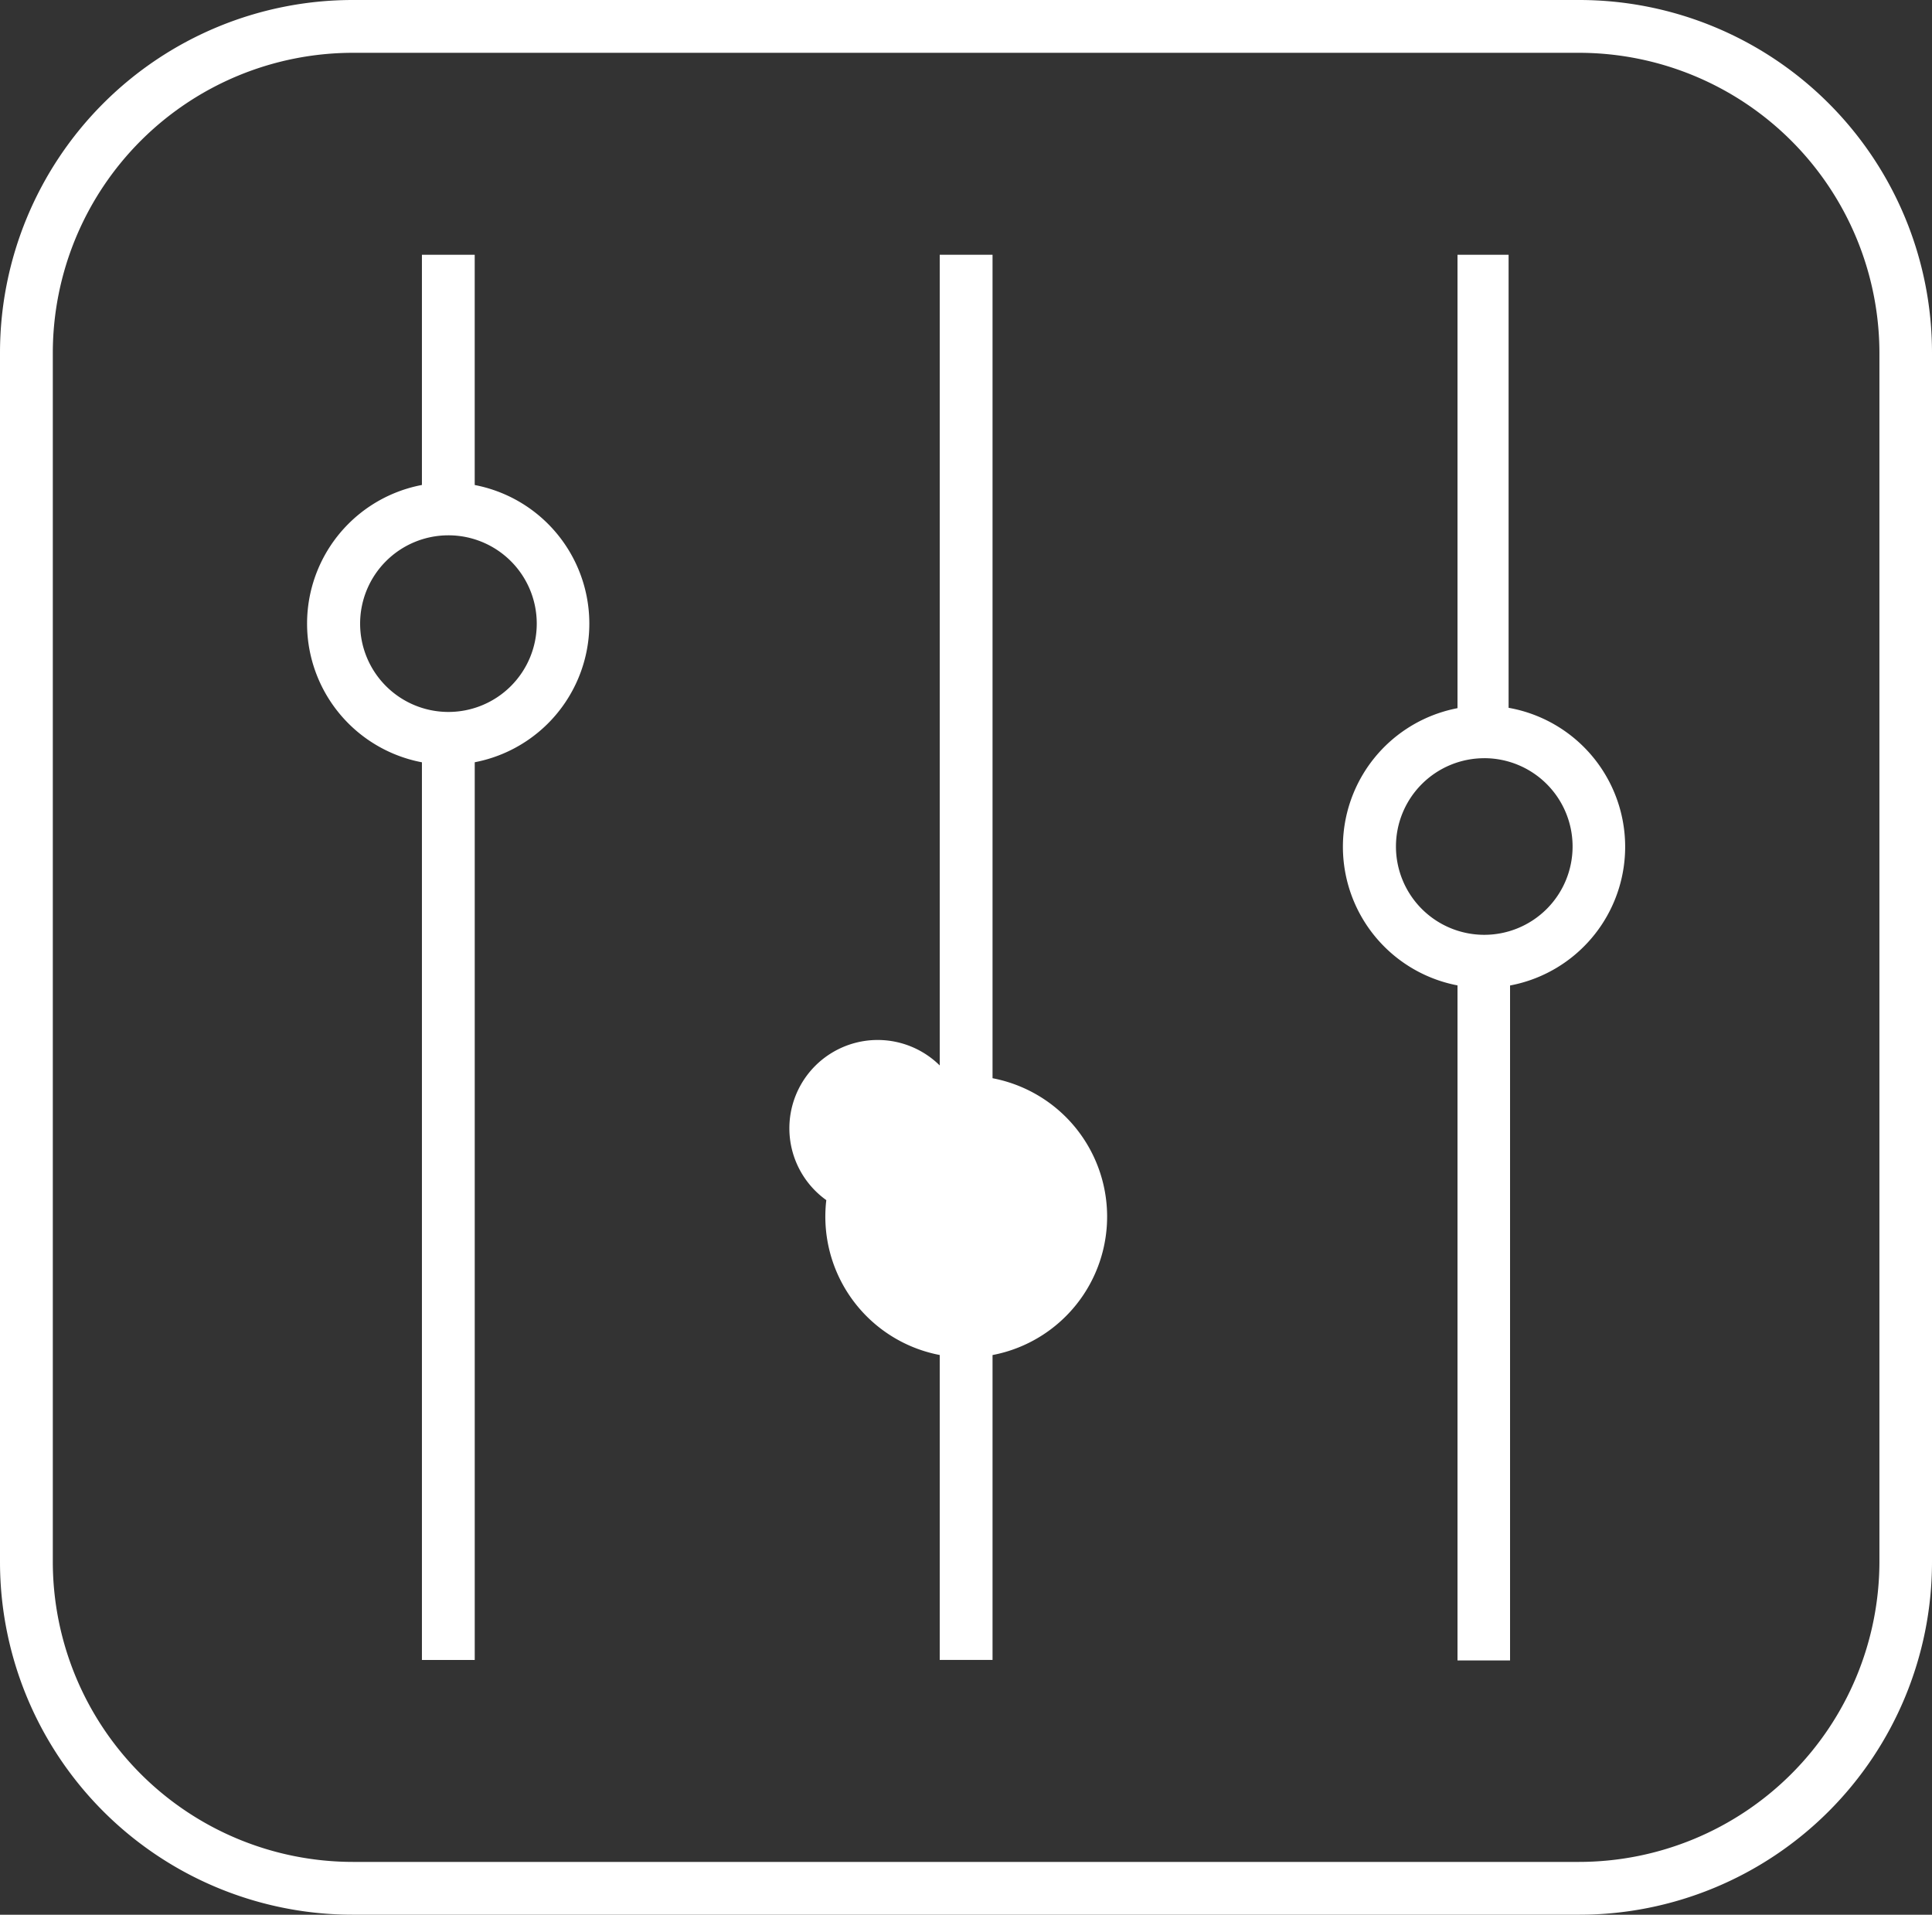 <svg data-name="Layer 2" xmlns="http://www.w3.org/2000/svg" width="82.276" height="81.54"><rect width="100%" height="100%" fill="#333333" stroke="none"/><g data-name="Layer 1" fill="#fff"><path data-name="Path 11949" d="M67.251 2.249a12.8 12.8 0 0112.786 12.776v51.49a12.8 12.8 0 01-12.786 12.776H15.025A12.787 12.787 0 012.249 66.515v-51.49A12.787 12.787 0 0115.025 2.249h52.226m0-2.249H15.025A15.025 15.025 0 000 15.025v51.49A15.025 15.025 0 0015.025 81.54h52.226a15.025 15.025 0 0015.025-15.025v-51.49A15.025 15.025 0 0067.251 0z"/><path data-name="Path 11950" d="M41.138 48.039a3.761 3.761 0 100 .021m0-2.249a6 6 0 104.249 1.754 6.01 6.01 0 00-4.249-1.754z"/><path data-name="Path 11951" d="M19.087 22.797a3.761 3.761 0 11-3.751 3.761 3.761 3.761 0 013.751-3.761m0-2.249a6.01 6.01 0 106.01 6.01 6.01 6.01 0 00-6.01-6.01z"/><path data-name="Path 11952" d="M63.209 32.288a3.761 3.761 0 11-3.761 3.762 3.761 3.761 0 013.761-3.761m0-2.238a6.01 6.01 0 106 6.01 6.01 6.01 0 00-6-6.01z"/><path data-name="Rectangle 1422" d="M17.968 31.449h2.249v39.242h-2.249z"/><path data-name="Rectangle 1423" d="M40.019 10.849h2.249v36.33h-2.249z"/><path data-name="Path 11953" d="M19.833 21.522h.383V10.849h-2.248v10.83a11.813 11.813 0 011.865-.155z"/><path data-name="Path 11954" d="M40.547 57.054h-.528v13.635h2.249v-13.77a13 13 0 01-1.72.135z"/><path data-name="Path 11955" d="M62.556 40.765h-.487v29.946h2.238v-30.05a11.771 11.771 0 01-1.751.104z"/><path data-name="Path 11956" d="M64.245 30.91V10.849h-2.176v20.237a11.4 11.4 0 012.176-.176z"/></g></svg>